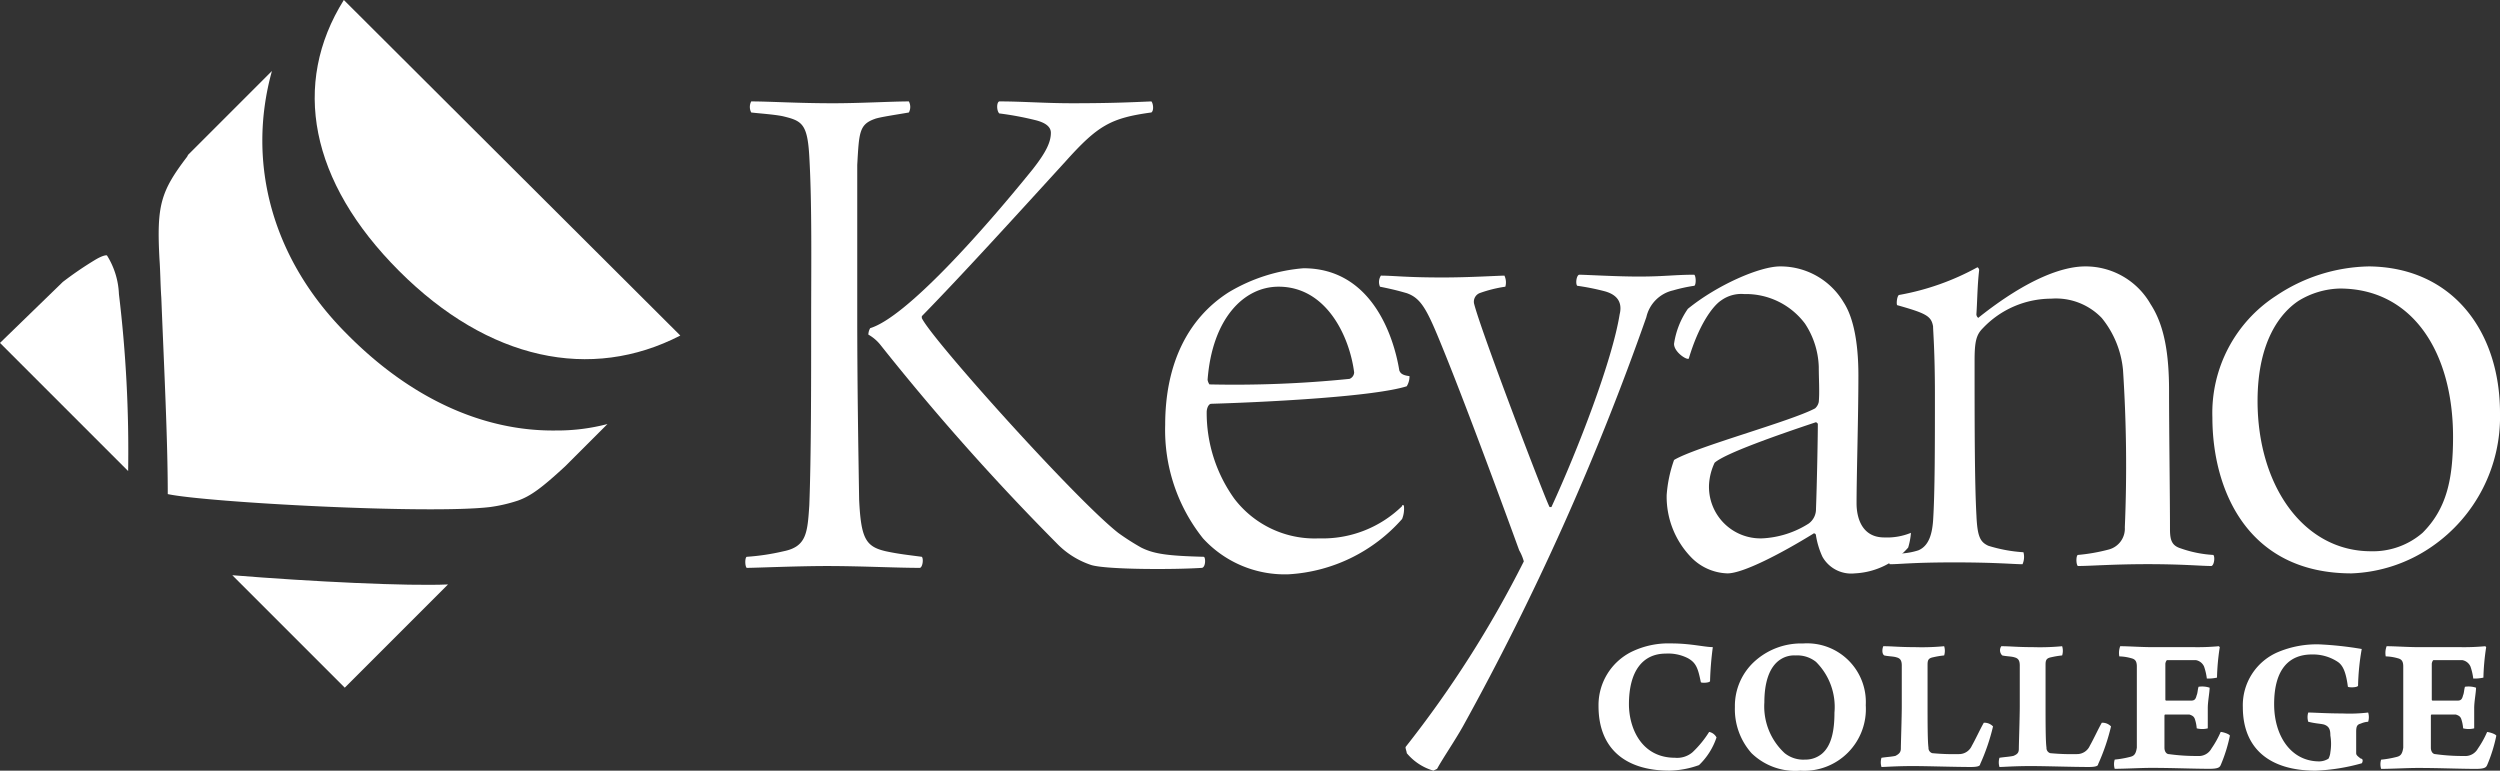 <svg xmlns="http://www.w3.org/2000/svg" viewBox="0 0 196.855 60.683">
  <rect x="0" y="0" width="196.855" height="60.683" fill="#333333" stroke="none"/>
  <defs>
    <style>
      .cls-1 {
        fill: #fff;
      }
    </style>
  </defs>
  <g id="Group_632" data-name="Group 632" transform="translate(0 -0.1)">
    <g id="Group_1" data-name="Group 1" transform="translate(0 0.1)">
      <path id="Path_1" data-name="Path 1" class="cls-1" d="M25.2,62.5l8.856,8.856,8.13-8.13C39.064,63.371,31.442,63.008,25.2,62.5Z" transform="translate(-6.908 -17.206)"/>
      <path id="Path_2" data-name="Path 2" class="cls-1" d="M48.489,36.109c-5.734.073-11.469-2.541-16.477-7.622C26.205,22.68,24.1,15.131,26.133,7.8l-6.605,6.605-.073.145c-2.105,2.758-2.4,3.847-2.178,8.057.073,1.016.073,2.032.145,3.049.218,5.517.508,11.178.508,15.461,3.049.653,20.615,1.6,25.405,1.016a12.125,12.125,0,0,0,2.178-.508c1.016-.363,1.887-1.016,3.7-2.686L52.554,35.6A15.6,15.6,0,0,1,48.489,36.109Z" transform="translate(-4.72 -2.211)"/>
      <path id="Path_3" data-name="Path 3" class="cls-1" d="M9.364,30.847A6.179,6.179,0,0,0,8.42,27.8s-.218-.073-.944.363A27.433,27.433,0,0,0,4.936,29.9l-.073.073L0,34.694l10.09,10.09A103.141,103.141,0,0,0,9.364,30.847Z" transform="translate(0 -7.692)"/>
      <path id="Path_4" data-name="Path 4" class="cls-1" d="M36.432.1C32.3,6.705,33.747,14.4,40.788,21.441s15.1,8.71,22.139,5.081L36.432.1Z" transform="translate(-9.358 -0.1)"/>
    </g>
    <g id="Group_2" data-name="Group 2" transform="translate(58.686 8.085)">
      <path id="Path_5" data-name="Path 5" class="cls-1" d="M89.814,42.458c.145,3.049.508,3.7,2.105,4.065,1.016.218,1.742.29,2.831.436.145.145.073.8-.145.871-1.887,0-4.646-.145-7.331-.145-2.323,0-5.662.145-6.315.145-.145-.145-.145-.8,0-.871a17.848,17.848,0,0,0,2.9-.436c1.815-.363,1.887-1.452,2.032-3.629.145-3.775.145-9.509.145-14.3,0-4.5.073-9.364-.145-13.138-.145-2.613-.581-2.831-2.105-3.194-.726-.145-1.887-.218-2.468-.29a.925.925,0,0,1,0-.871c1.452,0,3.629.145,6.46.145,2.105,0,4.646-.145,5.952-.145a.925.925,0,0,1,0,.871c-.8.145-2.323.363-2.686.508-1.234.436-1.234,1.089-1.379,3.629V28.23C89.669,33.312,89.742,37.957,89.814,42.458ZM100.848,11.1c1.815,0,3.557.145,5.734.145,3.049,0,4.573-.073,6.242-.145.145.145.218.726,0,.871-3.194.436-4.21,1.016-6.751,3.847-3.775,4.137-8.13,8.928-11.324,12.195v.145c.726,1.6,12.049,14.227,15.461,16.913a18.58,18.58,0,0,0,1.815,1.161c1.016.508,2.105.653,4.936.726.145.073.145.8-.145.871-2.178.145-7.476.145-8.71-.218a6.689,6.689,0,0,1-2.758-1.742A189.181,189.181,0,0,1,91.484,30.263a3.257,3.257,0,0,0-.944-.8,1.049,1.049,0,0,1,.145-.508c2.831-.871,8.783-7.549,12.775-12.485,1.089-1.379,1.452-2.178,1.452-2.9,0-.436-.363-.8-1.307-1.016a24.364,24.364,0,0,0-2.758-.508C100.63,11.826,100.63,11.173,100.848,11.1Z" transform="translate(-80.85 -11.1)"/>
      <path id="Path_6" data-name="Path 6" class="cls-1" d="M145.2,47.927a2.153,2.153,0,0,1-.145,1.016,12.91,12.91,0,0,1-8.928,4.355,8.72,8.72,0,0,1-6.751-2.831A13.674,13.674,0,0,1,126.4,41.54c0-4.863,1.815-8.42,5.008-10.453a13.594,13.594,0,0,1,5.88-1.887c5.371,0,7.114,5.371,7.549,8.057.073.145.145.363.8.436a1.463,1.463,0,0,1-.218.8c-2.541.8-10.6,1.234-15.388,1.379-.218,0-.363.363-.363.653a11.588,11.588,0,0,0,2.178,6.823,7.955,7.955,0,0,0,6.678,3.121,8.952,8.952,0,0,0,6.533-2.541C145.055,47.782,145.2,47.855,145.2,47.927Zm-15.461-9.944a.893.893,0,0,0,.145.363,89.854,89.854,0,0,0,11.033-.436.571.571,0,0,0,.363-.508c-.363-2.831-2.178-6.751-5.952-6.751C132.57,30.652,130.1,33.192,129.739,37.983Z" transform="translate(-93.337 -16.062)"/>
      <path id="Path_7" data-name="Path 7" class="cls-1" d="M149.743,29.973c1.016,0,1.96.145,4.863.145,2.105,0,4.428-.145,4.863-.145a1.24,1.24,0,0,1,.073.871,10.322,10.322,0,0,0-2.032.508.731.731,0,0,0-.436.8c.508,2.105,5.734,15.751,5.952,16.042h.145c2.105-4.573,4.791-11.541,5.371-15.171.145-.581.145-1.452-1.161-1.815a18.863,18.863,0,0,0-2.178-.436c-.145-.145-.073-.8.145-.871.508,0,2.9.145,4.718.145,1.96,0,2.831-.145,4.355-.145.145.145.145.8,0,.871a12.33,12.33,0,0,0-1.67.363,2.791,2.791,0,0,0-2.105,2.105A210.818,210.818,0,0,1,156.2,65.468c-.653,1.161-1.6,2.541-2.032,3.339l-.29.145a4.292,4.292,0,0,1-2.1-1.379c0-.145-.145-.436-.073-.508a85.583,85.583,0,0,0,9.291-14.59,3.726,3.726,0,0,0-.363-.871c-1.161-3.194-3.992-10.888-5.807-15.388-1.379-3.412-1.815-4.428-3.049-4.863-.508-.145-1.016-.29-2.105-.508A.916.916,0,0,1,149.743,29.973Z" transform="translate(-99.694 -16.254)"/>
      <path id="Path_8" data-name="Path 8" class="cls-1" d="M191.688,33.5a5.818,5.818,0,0,0-4.791-2.323,2.705,2.705,0,0,0-1.815.508c-.653.436-1.742,1.887-2.541,4.573-.145.145-1.161-.508-1.161-1.161a6.451,6.451,0,0,1,1.089-2.758c2.323-1.887,5.662-3.339,7.259-3.339a5.78,5.78,0,0,1,5.008,2.831c.944,1.452,1.161,3.847,1.161,5.734,0,3.266-.145,7.912-.145,10.09,0,1.161.436,2.686,2.178,2.686a4.98,4.98,0,0,0,2.105-.363,5.5,5.5,0,0,1-.218,1.161,5.96,5.96,0,0,1-4.21,2.032,2.6,2.6,0,0,1-2.541-1.307,6.373,6.373,0,0,1-.508-1.669c0-.145-.145-.218-.218-.145-2.468,1.524-5.517,3.121-6.751,3.121a4.146,4.146,0,0,1-2.9-1.307A6.858,6.858,0,0,1,180.8,47a10.436,10.436,0,0,1,.581-2.758c1.67-1.016,9.219-3.049,11.106-4.065a.922.922,0,0,0,.29-.508c.073-.8,0-1.815,0-2.758A6.538,6.538,0,0,0,191.688,33.5Zm.871,7.767c-3.049,1.016-7.186,2.468-7.985,3.194a4.63,4.63,0,0,0-.436,1.669,4.057,4.057,0,0,0,4.21,4.283,7.473,7.473,0,0,0,3.629-1.161,1.4,1.4,0,0,0,.581-1.161c.073-1.887.145-5.662.145-6.678C192.7,41.34,192.559,41.267,192.559,41.267Z" transform="translate(-108.249 -16.007)"/>
      <path id="Path_9" data-name="Path 9" class="cls-1" d="M207.209,51.357c.871-.363,1.089-1.379,1.161-2.323.145-2.178.145-6.025.145-9.944,0-3.412-.145-5.008-.145-5.371-.145-.8-.508-1.016-2.831-1.669-.073-.145,0-.726.145-.8a20.024,20.024,0,0,0,6.17-2.178c.073,0,.145.145.145.218-.145,1.234-.145,2.468-.218,3.484,0,.145.145.363.218.218,3.847-3.049,6.605-3.992,8.347-3.992a5.888,5.888,0,0,1,5.154,2.976c1.089,1.67,1.452,3.92,1.452,6.823,0,3.194.073,8.275.073,10.888,0,.871.145,1.307.871,1.524a9.283,9.283,0,0,0,2.541.508c.145.145.073.8-.145.871-.8,0-2.25-.145-5.008-.145s-4.5.145-5.517.145c-.145-.145-.145-.8,0-.871a14.281,14.281,0,0,0,2.468-.436,1.7,1.7,0,0,0,1.234-1.742,115.282,115.282,0,0,0-.145-12.412,7.6,7.6,0,0,0-1.669-4.065,4.994,4.994,0,0,0-3.992-1.524,7.429,7.429,0,0,0-5.371,2.323c-.508.508-.653,1.016-.653,2.541,0,4.718,0,9.581.145,12.195.073,1.669.29,2.105.944,2.4a11.735,11.735,0,0,0,2.758.508,1.415,1.415,0,0,1-.073.944c-.653,0-2.105-.145-5.371-.145s-4.283.145-5.081.145c-.145-.145-.145-.8,0-.871A5.4,5.4,0,0,0,207.209,51.357Z" transform="translate(-114.842 -16.007)"/>
      <path id="Path_10" data-name="Path 10" class="cls-1" d="M262.647,40.541a12.405,12.405,0,0,1-5.371,10.525,11.889,11.889,0,0,1-6.315,2.105C242.686,53.171,240,46.493,240,40.9a10.986,10.986,0,0,1,5.008-9.581A13.507,13.507,0,0,1,252.34,29C258.945,29.073,262.647,34.154,262.647,40.541Zm-15.824-8.856c-1.452.944-3.266,3.194-3.266,7.912,0,6.678,3.629,11.832,8.928,11.832a5.974,5.974,0,0,0,4.065-1.452c1.887-1.887,2.4-4.21,2.4-7.549,0-6.678-3.194-11.686-8.928-11.686A6.508,6.508,0,0,0,246.823,31.686Z" transform="translate(-124.478 -16.007)"/>
    </g>
    <g id="Group_3" data-name="Group 3" transform="translate(125.866 50.766)">
      <path id="Path_11" data-name="Path 11" class="cls-1" d="M180.441,71.061A3.418,3.418,0,0,0,178.7,70.7c-1.815,0-2.9,1.379-2.9,3.992,0,1.815.944,4.21,3.629,4.21a1.861,1.861,0,0,0,1.379-.436,8.091,8.091,0,0,0,1.307-1.6.843.843,0,0,1,.581.436,5.362,5.362,0,0,1-1.379,2.178,7.283,7.283,0,0,1-2.323.436c-3.484,0-5.589-1.742-5.589-5.081a4.685,4.685,0,0,1,2.613-4.283,6.632,6.632,0,0,1,3.121-.653c1.524,0,2.613.29,3.266.29a25.12,25.12,0,0,0-.218,2.686c-.073.145-.726.145-.726.073C181.239,71.86,181.094,71.424,180.441,71.061Z" transform="translate(-173.4 -69.9)"/>
      <path id="Path_12" data-name="Path 12" class="cls-1" d="M189.507,78.538a5.214,5.214,0,0,1-1.307-3.629,4.741,4.741,0,0,1,1.669-3.7,5.454,5.454,0,0,1,3.7-1.307,4.625,4.625,0,0,1,4.936,4.863,4.86,4.86,0,0,1-5.154,5.154A4.941,4.941,0,0,1,189.507,78.538Zm5.517.073c.8-.653,1.016-1.887,1.016-3.266a5.007,5.007,0,0,0-1.452-3.992,2.346,2.346,0,0,0-1.6-.508,1.979,1.979,0,0,0-1.161.29c-.944.581-1.307,1.887-1.307,3.412a5,5,0,0,0,1.6,3.992,2.346,2.346,0,0,0,1.6.508A2.027,2.027,0,0,0,195.023,78.61Z" transform="translate(-177.457 -69.9)"/>
      <path id="Path_13" data-name="Path 13" class="cls-1" d="M204.225,70.2c.726,0,1.234.073,2.468.073a18.531,18.531,0,0,0,2.323-.073,1.23,1.23,0,0,1,0,.726,7.022,7.022,0,0,0-.871.145c-.363.073-.436.218-.436.581V74.41c0,1.815,0,3.266.073,3.775a.426.426,0,0,0,.29.436,17.791,17.791,0,0,0,2.178.073,1.1,1.1,0,0,0,.944-.653c.29-.508.653-1.307.944-1.815a.932.932,0,0,1,.726.29,16.084,16.084,0,0,1-1.016,2.976c0,.145-.218.218-.726.218-1.307,0-3.412-.073-4.573-.073-1.307,0-2.178.073-2.468.073a1.23,1.23,0,0,1,0-.726c.508-.073.726-.073,1.089-.145.29-.145.436-.29.436-.581,0-.363.073-2.468.073-3.339V71.724c0-.436-.145-.581-.436-.653-.218-.073-.653-.073-.944-.145C204.079,70.781,204.152,70.345,204.225,70.2Z" transform="translate(-181.795 -69.982)"/>
      <path id="Path_14" data-name="Path 14" class="cls-1" d="M217.025,70.2c.726,0,1.234.073,2.468.073a18.531,18.531,0,0,0,2.323-.073,1.231,1.231,0,0,1,0,.726,7.023,7.023,0,0,0-.871.145c-.363.073-.436.218-.436.581V74.41c0,1.815,0,3.266.073,3.775a.426.426,0,0,0,.29.436,17.791,17.791,0,0,0,2.178.073,1.1,1.1,0,0,0,.944-.653c.29-.508.653-1.307.944-1.815a.932.932,0,0,1,.726.29,16.085,16.085,0,0,1-1.016,2.976c0,.145-.218.218-.726.218-1.307,0-3.412-.073-4.573-.073-1.307,0-2.178.073-2.468.073a1.23,1.23,0,0,1,0-.726c.508-.073.726-.073,1.089-.145.363-.145.436-.29.436-.581,0-.363.073-2.468.073-3.339V71.724c0-.436-.145-.581-.436-.653-.218-.073-.653-.073-.944-.145A.558.558,0,0,1,217.025,70.2Z" transform="translate(-185.304 -69.982)"/>
      <path id="Path_15" data-name="Path 15" class="cls-1" d="M229.815,70.2c.653,0,1.669.073,2.468.073h3.266a18.352,18.352,0,0,0,2.032-.073l.073.073a18.138,18.138,0,0,0-.218,2.4,3.255,3.255,0,0,1-.8.073,4.572,4.572,0,0,0-.218-.944.876.876,0,0,0-.653-.508h-2.25c-.073,0-.145.218-.145.29V74.41a.071.071,0,0,0,.073.073h1.96c.29,0,.363-.145.436-.436.073-.145.073-.436.145-.653a1.853,1.853,0,0,1,.871.073c0,.363-.145,1.089-.145,1.6v1.6a1.763,1.763,0,0,1-.871,0,2.953,2.953,0,0,0-.145-.726c-.073-.218-.218-.29-.436-.363h-1.887c-.073,0-.073.073-.073.145v2.468c0,.29.145.508.363.508a15.688,15.688,0,0,0,2.25.145A1.132,1.132,0,0,0,237,78.257a7.561,7.561,0,0,0,.726-1.307c.145,0,.653.145.726.29a11.981,11.981,0,0,1-.726,2.323c-.073.145-.145.29-.871.29-1.307,0-2.9-.073-4.573-.073-.871,0-2.105.073-2.9.073a1.237,1.237,0,0,1,0-.726,7.93,7.93,0,0,0,1.234-.218c.29-.073.436-.218.508-.726V71.8c0-.436-.145-.581-.436-.653a3.678,3.678,0,0,0-.944-.145A1.509,1.509,0,0,1,229.815,70.2Z" transform="translate(-188.731 -69.982)"/>
      <path id="Path_16" data-name="Path 16" class="cls-1" d="M252.664,79.364a15.615,15.615,0,0,1-3.629.581c-3.629,0-5.734-1.742-5.734-5.008a4.545,4.545,0,0,1,2.831-4.355A7.847,7.847,0,0,1,249.325,70a27.447,27.447,0,0,1,3.339.363,18.737,18.737,0,0,0-.29,2.9c-.073.145-.726.145-.8.073-.145-1.089-.363-1.669-.8-1.96a3.541,3.541,0,0,0-2.032-.581c-1.742,0-2.976,1.089-2.976,3.92,0,2.468,1.307,4.5,3.557,4.5a1.4,1.4,0,0,0,.726-.218,1.346,1.346,0,0,0,.145-.508,3.946,3.946,0,0,0,0-1.307c0-.436-.073-.726-.508-.871-.29-.073-.653-.073-1.234-.218a1.23,1.23,0,0,1,0-.726c.436,0,1.452.073,2.686.073a12.494,12.494,0,0,0,2.032-.073,1.237,1.237,0,0,1,0,.726,1.708,1.708,0,0,0-.581.145c-.29.073-.363.218-.363.653v1.669c0,.145.073.218.363.436C252.809,79,252.736,79.291,252.664,79.364Z" transform="translate(-192.562 -69.927)"/>
      <path id="Path_17" data-name="Path 17" class="cls-1" d="M258.715,70.2c.653,0,1.669.073,2.468.073h3.266a18.351,18.351,0,0,0,2.032-.073l.073.073a18.127,18.127,0,0,0-.218,2.4,3.255,3.255,0,0,1-.8.073,4.574,4.574,0,0,0-.218-.944.876.876,0,0,0-.653-.508h-2.25c-.073,0-.145.218-.145.29V74.41a.071.071,0,0,0,.073.073h1.96c.29,0,.363-.145.436-.436.073-.145.073-.436.145-.653a1.853,1.853,0,0,1,.871.073c0,.363-.145,1.089-.145,1.6v1.6a1.763,1.763,0,0,1-.871,0,2.956,2.956,0,0,0-.145-.726c-.073-.218-.218-.29-.436-.363h-1.887c-.073,0-.073.073-.073.145v2.468c0,.29.145.508.363.508a15.688,15.688,0,0,0,2.25.145,1.132,1.132,0,0,0,1.089-.581,7.56,7.56,0,0,0,.726-1.307c.145,0,.653.145.726.29a11.982,11.982,0,0,1-.726,2.323c-.073.145-.145.29-.871.29-1.307,0-2.9-.073-4.573-.073-.871,0-2.105.073-2.9.073a1.237,1.237,0,0,1,0-.726,7.931,7.931,0,0,0,1.234-.218c.29-.073.436-.218.508-.726V71.8c0-.436-.145-.581-.436-.653a3.678,3.678,0,0,0-.944-.145A1.509,1.509,0,0,1,258.715,70.2Z" transform="translate(-196.653 -69.982)"/>
    </g>
  </g>
</svg>
